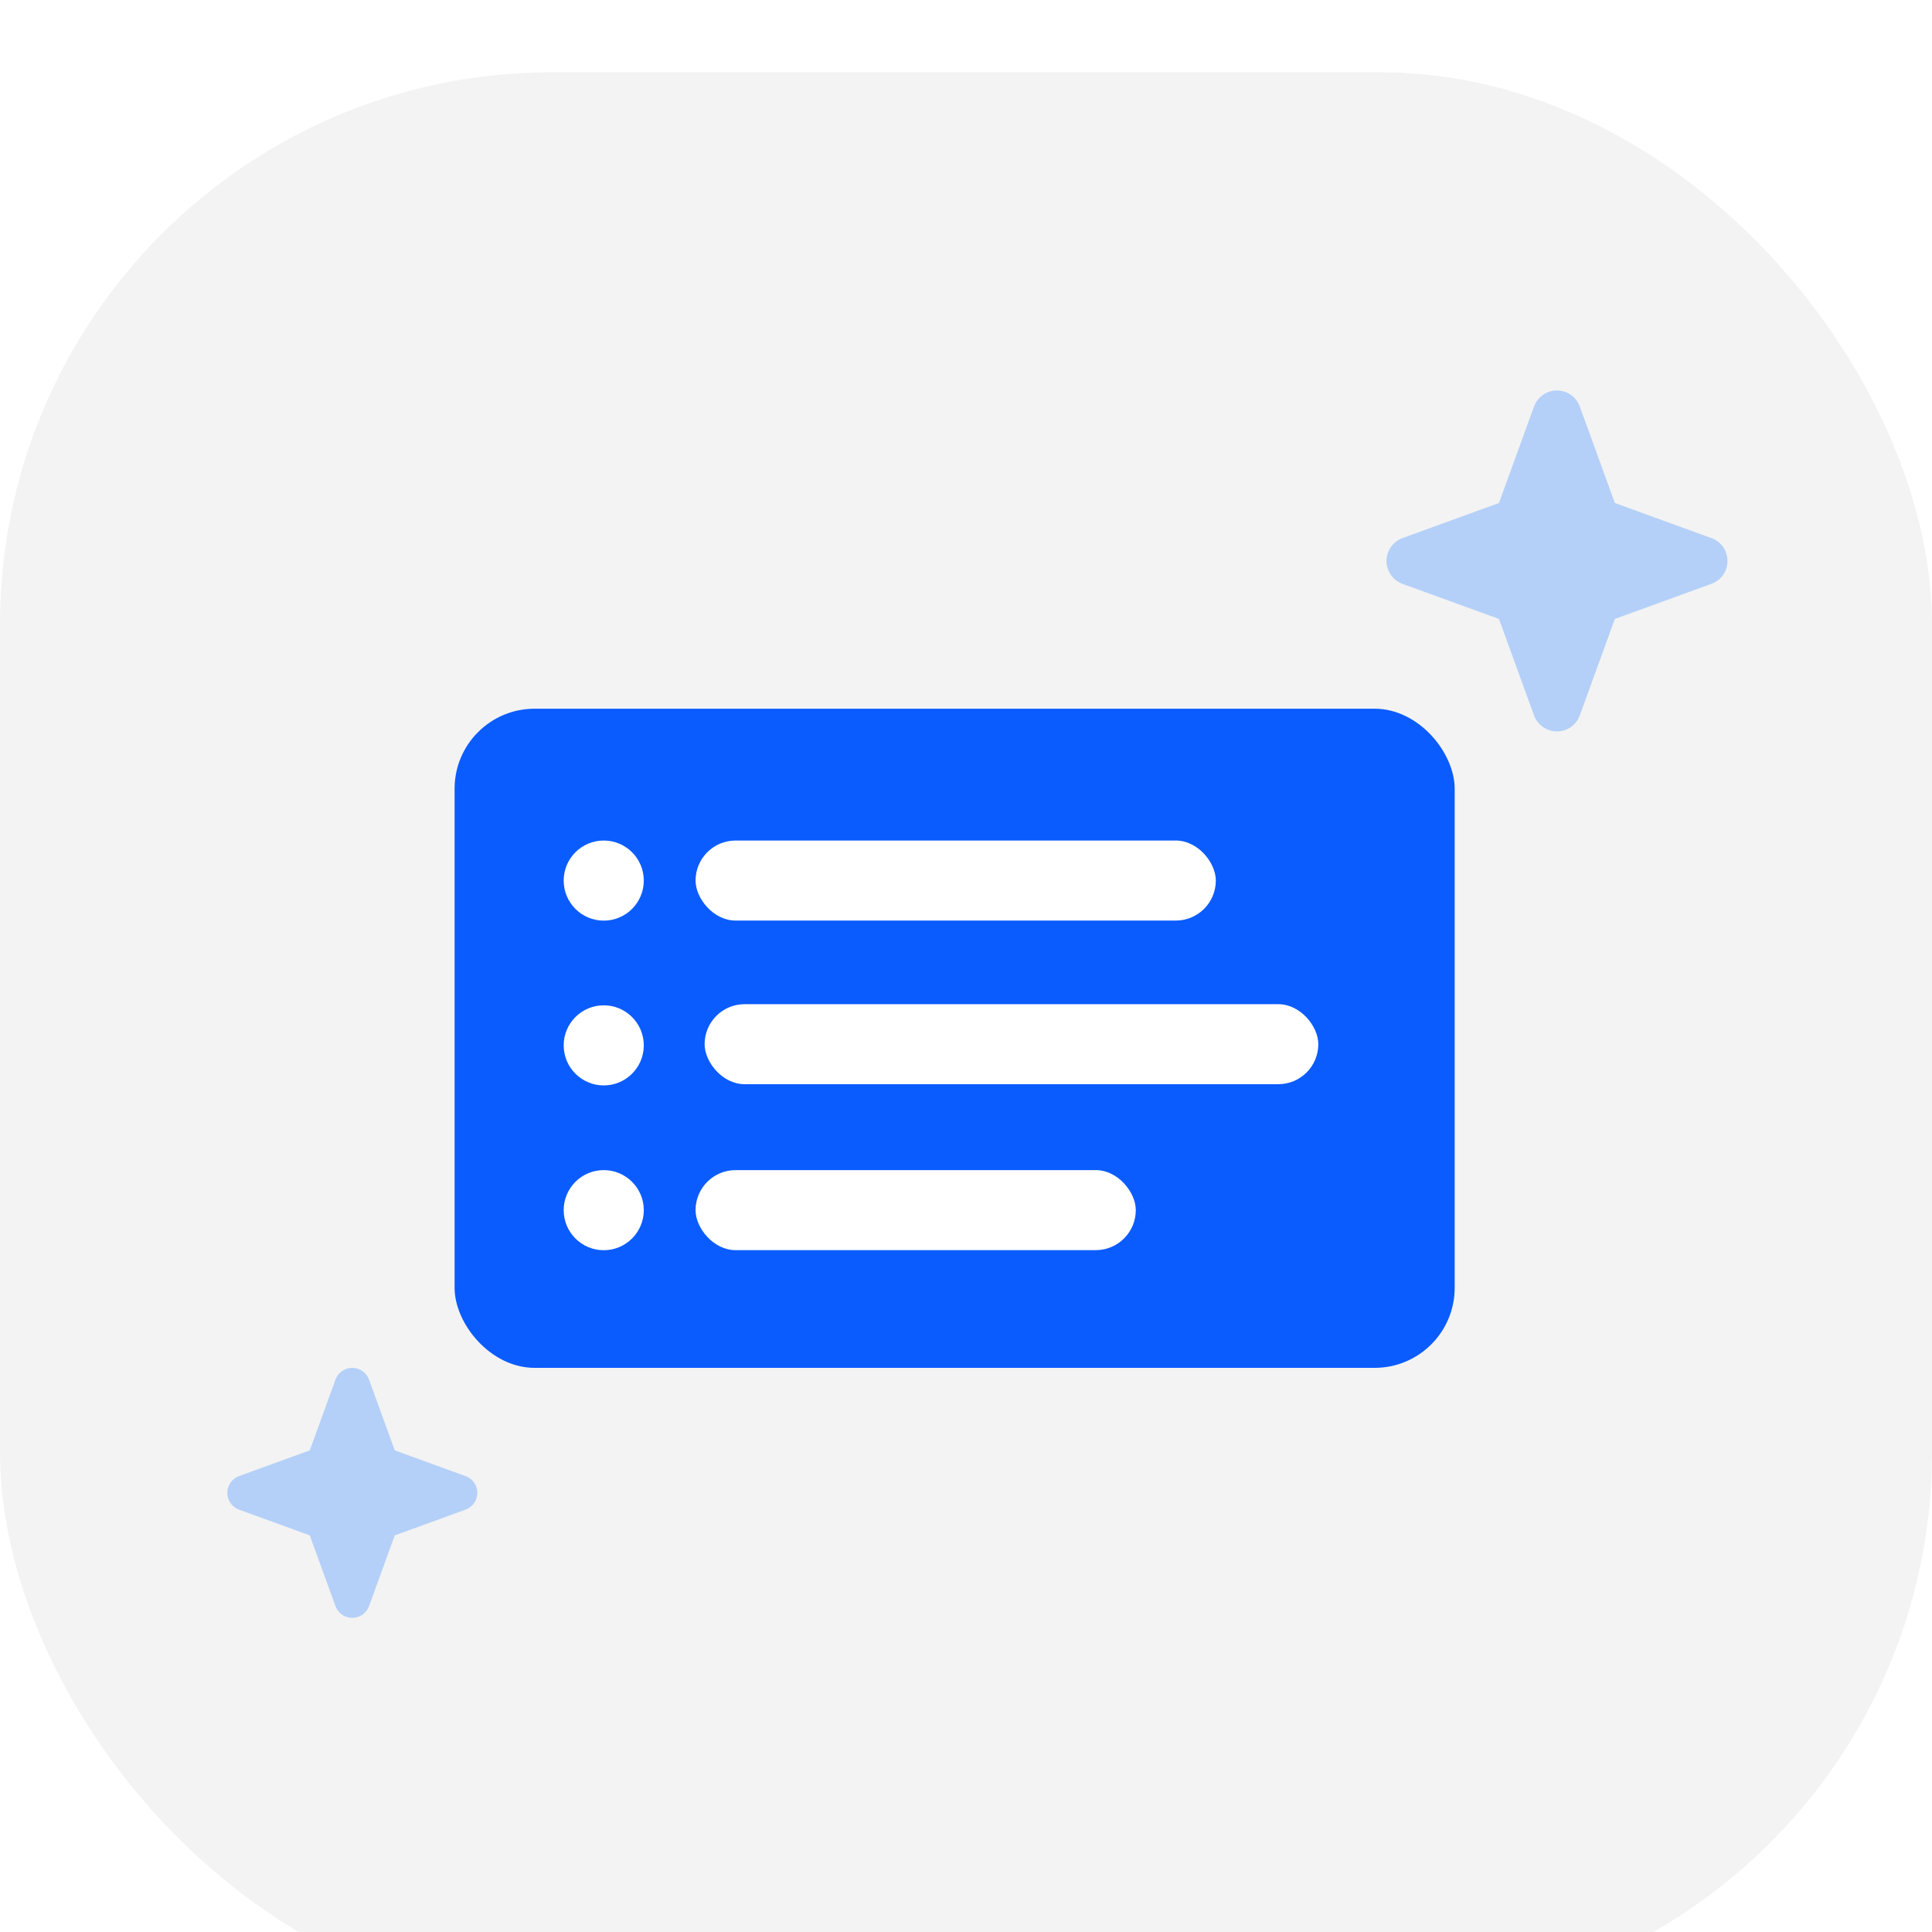 <svg width="85" height="85" viewBox="0 0 85 85" fill="none" xmlns="http://www.w3.org/2000/svg">
<g filter="url(#filter0_i_315_48363)">
<rect width="85" height="85" rx="24.286" fill="#F3F3F3"/>
<rect x="20" y="28" width="44" height="29" rx="3.521" fill="#0B5CFF"/>
<rect x="30.602" y="33.8" width="22.889" height="3.521" rx="1.761" fill="white"/>
<rect x="31" y="41" width="27" height="3.52" rx="1.76" fill="white"/>
<rect x="30.602" y="48.3" width="19.368" height="3.521" rx="1.761" fill="white"/>
<circle cx="26.562" cy="35.562" r="1.762" fill="white"/>
<circle cx="26.562" cy="42.812" r="1.762" fill="white"/>
<circle cx="26.562" cy="50.062" r="1.762" fill="white"/>
<path d="M76 21.5C76.002 21.72 75.935 21.935 75.809 22.115C75.683 22.295 75.504 22.431 75.297 22.505L71.047 24.051L69.502 28.301C69.426 28.506 69.289 28.683 69.11 28.808C68.93 28.933 68.716 29 68.498 29C68.279 29 68.065 28.933 67.886 28.808C67.706 28.683 67.569 28.506 67.493 28.301L65.948 24.05L61.699 22.505C61.494 22.429 61.317 22.292 61.192 22.112C61.067 21.933 61 21.719 61 21.5C61 21.281 61.067 21.067 61.192 20.888C61.317 20.708 61.494 20.571 61.699 20.495L65.948 18.95L67.493 14.699C67.569 14.494 67.706 14.317 67.886 14.192C68.065 14.067 68.279 14 68.498 14C68.716 14 68.93 14.067 69.11 14.192C69.289 14.317 69.426 14.494 69.502 14.699L71.048 18.95L75.297 20.495C75.504 20.569 75.683 20.705 75.809 20.885C75.935 21.065 76.002 21.28 76 21.5Z" fill="#B4D0F8"/>
<path d="M21 62.5C21.001 62.661 20.952 62.819 20.86 62.951C20.767 63.083 20.636 63.183 20.484 63.237L17.368 64.371L16.235 67.487C16.179 67.638 16.079 67.768 15.947 67.859C15.815 67.951 15.659 68 15.498 68C15.338 68 15.181 67.951 15.05 67.859C14.918 67.768 14.817 67.638 14.761 67.487L13.629 64.37L10.512 63.237C10.362 63.181 10.232 63.081 10.141 62.949C10.049 62.817 10 62.66 10 62.5C10 62.34 10.049 62.183 10.141 62.051C10.232 61.919 10.362 61.819 10.512 61.763L13.629 60.63L14.761 57.513C14.817 57.362 14.918 57.232 15.05 57.141C15.181 57.049 15.338 57 15.498 57C15.659 57 15.815 57.049 15.947 57.141C16.079 57.232 16.179 57.362 16.235 57.513L17.368 60.63L20.484 61.763C20.636 61.817 20.767 61.917 20.86 62.049C20.952 62.181 21.001 62.339 21 62.5Z" fill="#B4D0F8"/>
</g>
<defs>
<filter id="filter0_i_315_48363" x="0" y="0" width="85" height="88.18" filterUnits="userSpaceOnUse" color-interpolation-filters="sRGB">
<feFlood flood-opacity="0" result="BackgroundImageFix"/>
<feBlend mode="normal" in="SourceGraphic" in2="BackgroundImageFix" result="shape"/>
<feColorMatrix in="SourceAlpha" type="matrix" values="0 0 0 0 0 0 0 0 0 0 0 0 0 0 0 0 0 0 127 0" result="hardAlpha"/>
<feOffset dy="3.18"/>
<feGaussianBlur stdDeviation="8.479"/>
<feComposite in2="hardAlpha" operator="arithmetic" k2="-1" k3="1"/>
<feColorMatrix type="matrix" values="0 0 0 0 0.149 0 0 0 0 0.149 0 0 0 0 0.149 0 0 0 0.065 0"/>
<feBlend mode="normal" in2="shape" result="effect1_innerShadow_315_48363"/>
</filter>
</defs>
</svg>
